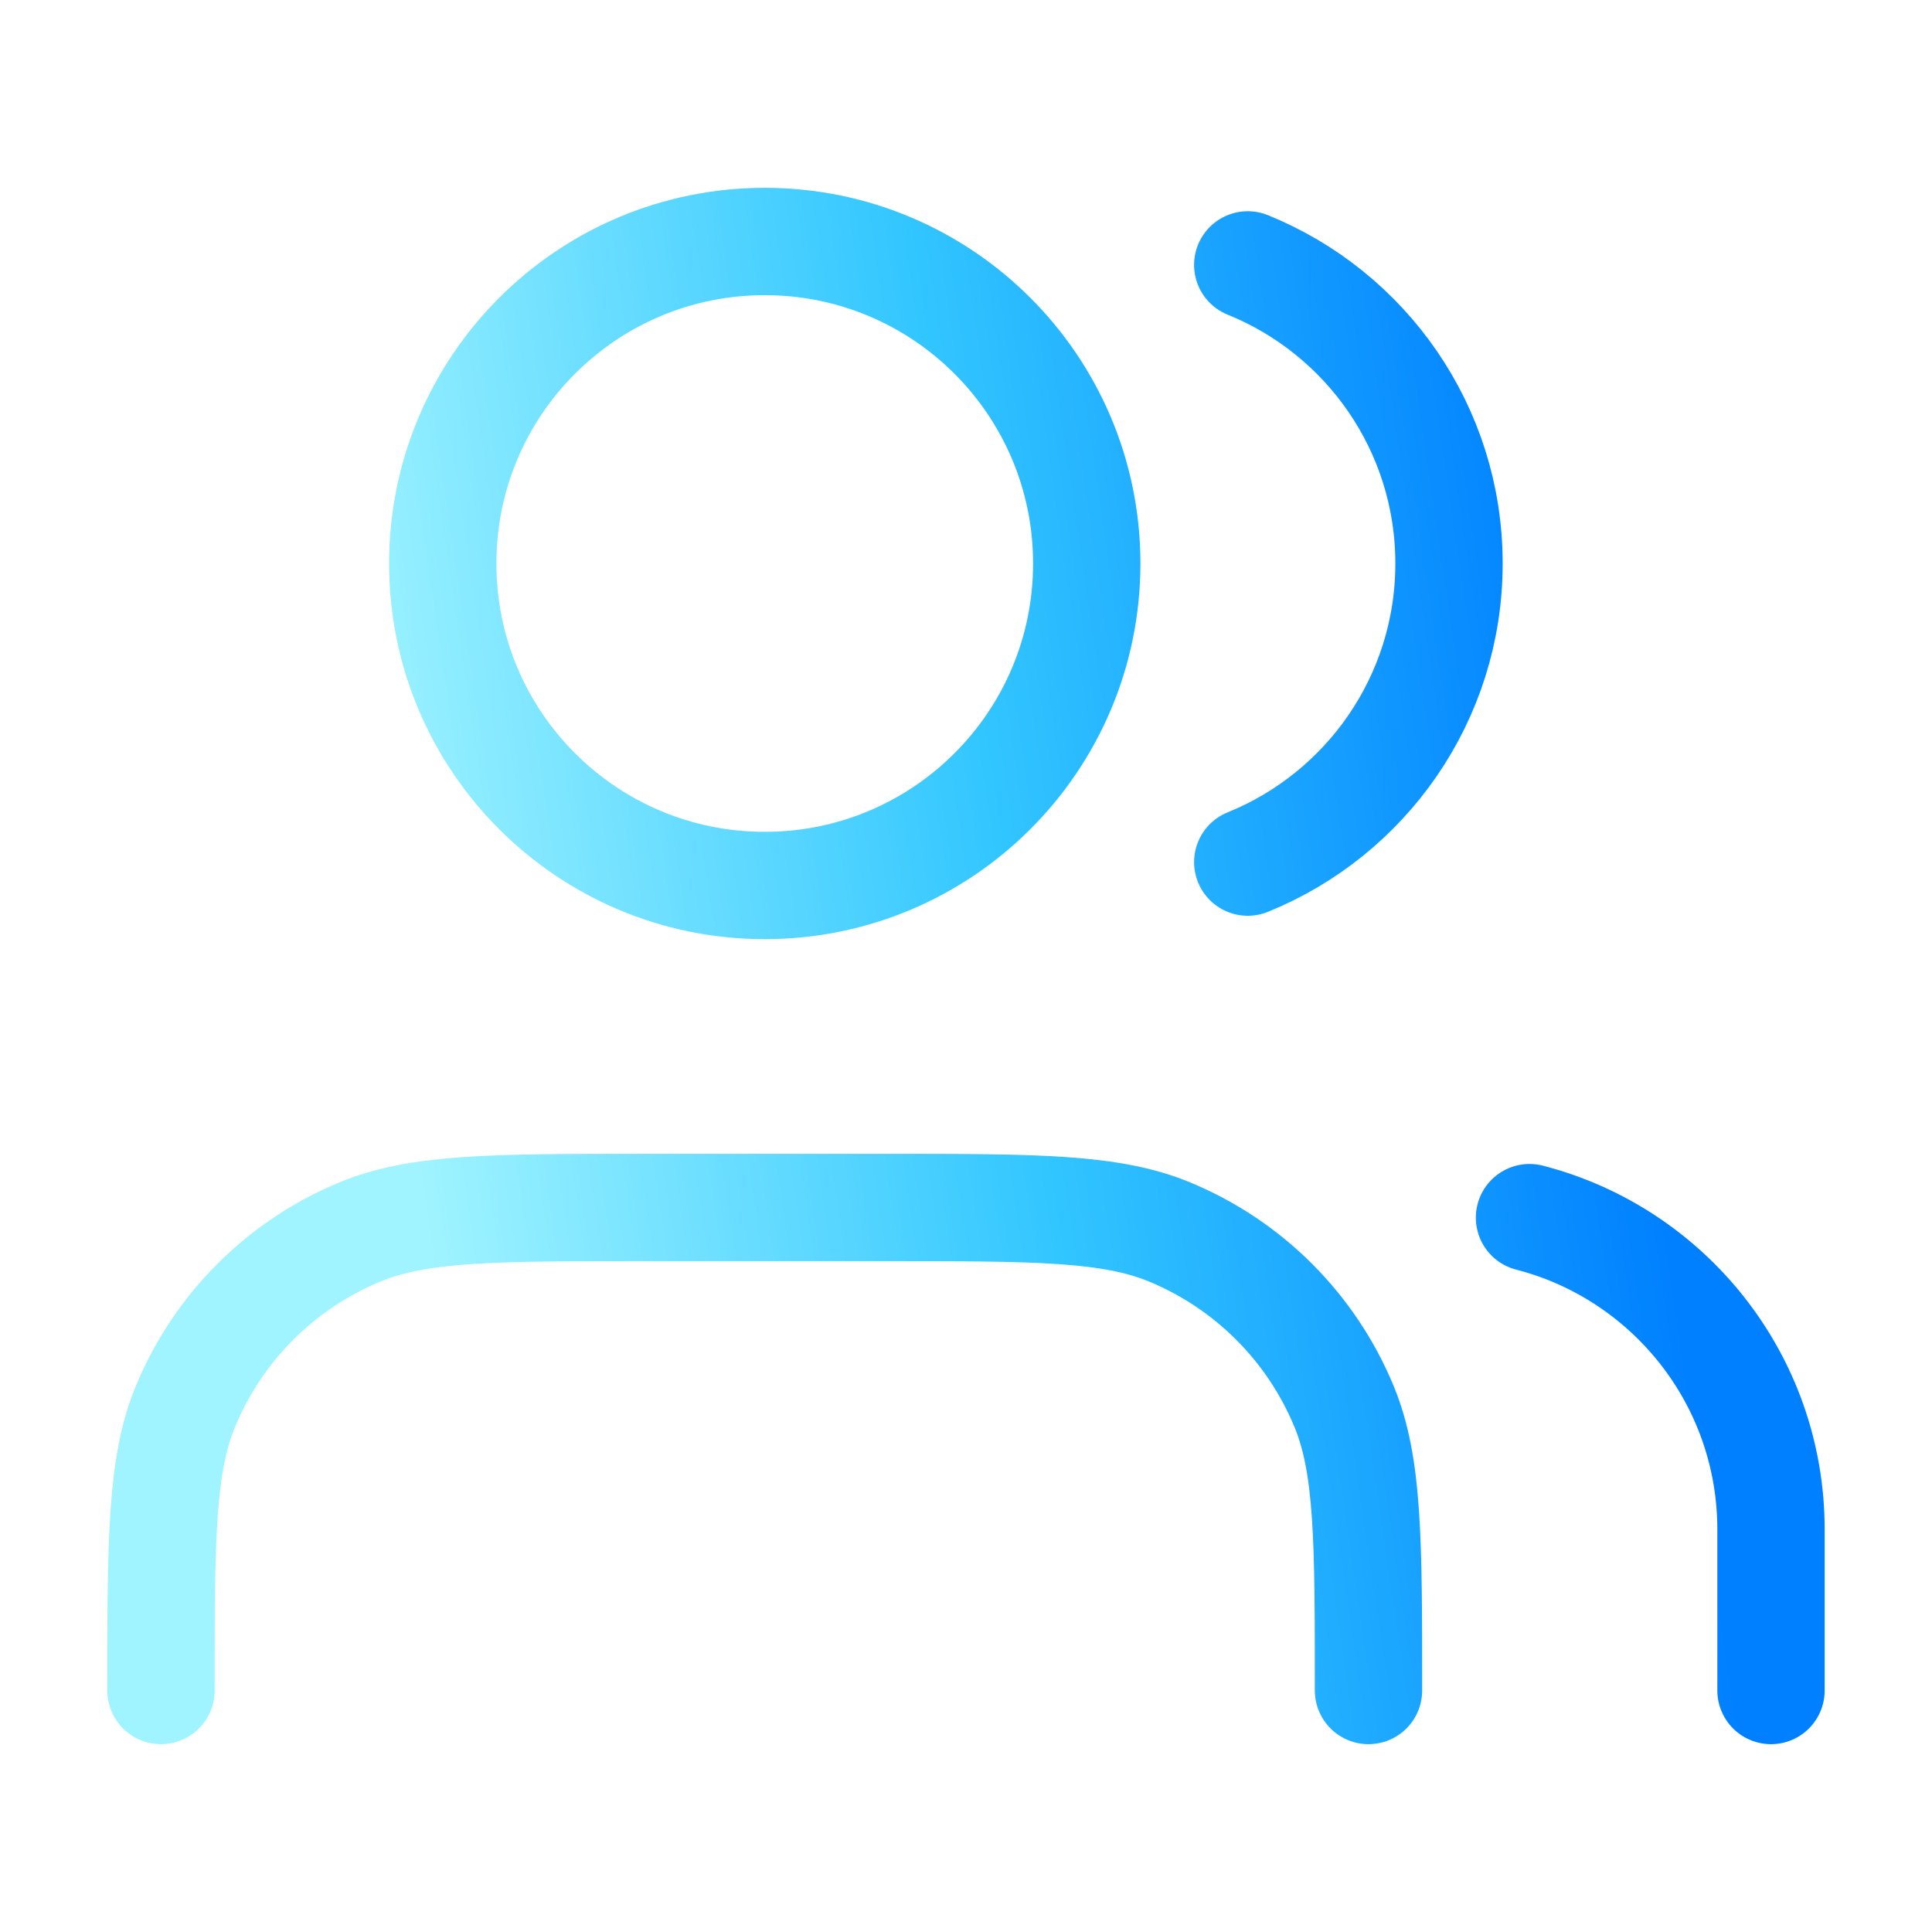 <svg width="36" height="36" viewBox="0 0 36 36" fill="none" xmlns="http://www.w3.org/2000/svg">
<path d="M33 31.5V28.5C33 25.704 31.088 23.355 28.5 22.689M23.25 4.936C25.449 5.826 27 7.982 27 10.5C27 13.018 25.449 15.174 23.25 16.064M25.5 31.5C25.5 28.704 25.5 27.306 25.043 26.204C24.434 24.734 23.266 23.566 21.796 22.957C20.694 22.5 19.296 22.5 16.5 22.5H12C9.204 22.5 7.807 22.5 6.704 22.957C5.234 23.566 4.066 24.734 3.457 26.204C3 27.306 3 28.704 3 31.5M20.25 10.5C20.25 13.814 17.564 16.5 14.25 16.5C10.936 16.5 8.25 13.814 8.25 10.5C8.25 7.186 10.936 4.5 14.25 4.5C17.564 4.5 20.25 7.186 20.25 10.5Z" stroke="url(#paint0_linear_1341_24170)" stroke-width="2" stroke-linecap="round" stroke-linejoin="round"/>
<defs>
<linearGradient id="paint0_linear_1341_24170" x1="28.562" y1="5.873" x2="-0.16" y2="10.104" gradientUnits="userSpaceOnUse">
<stop stop-color="#0080FF"/>
<stop offset="0.39" stop-color="#32C6FF"/>
<stop offset="0.79" stop-color="#A0F4FF"/>
</linearGradient>
</defs>
</svg>
